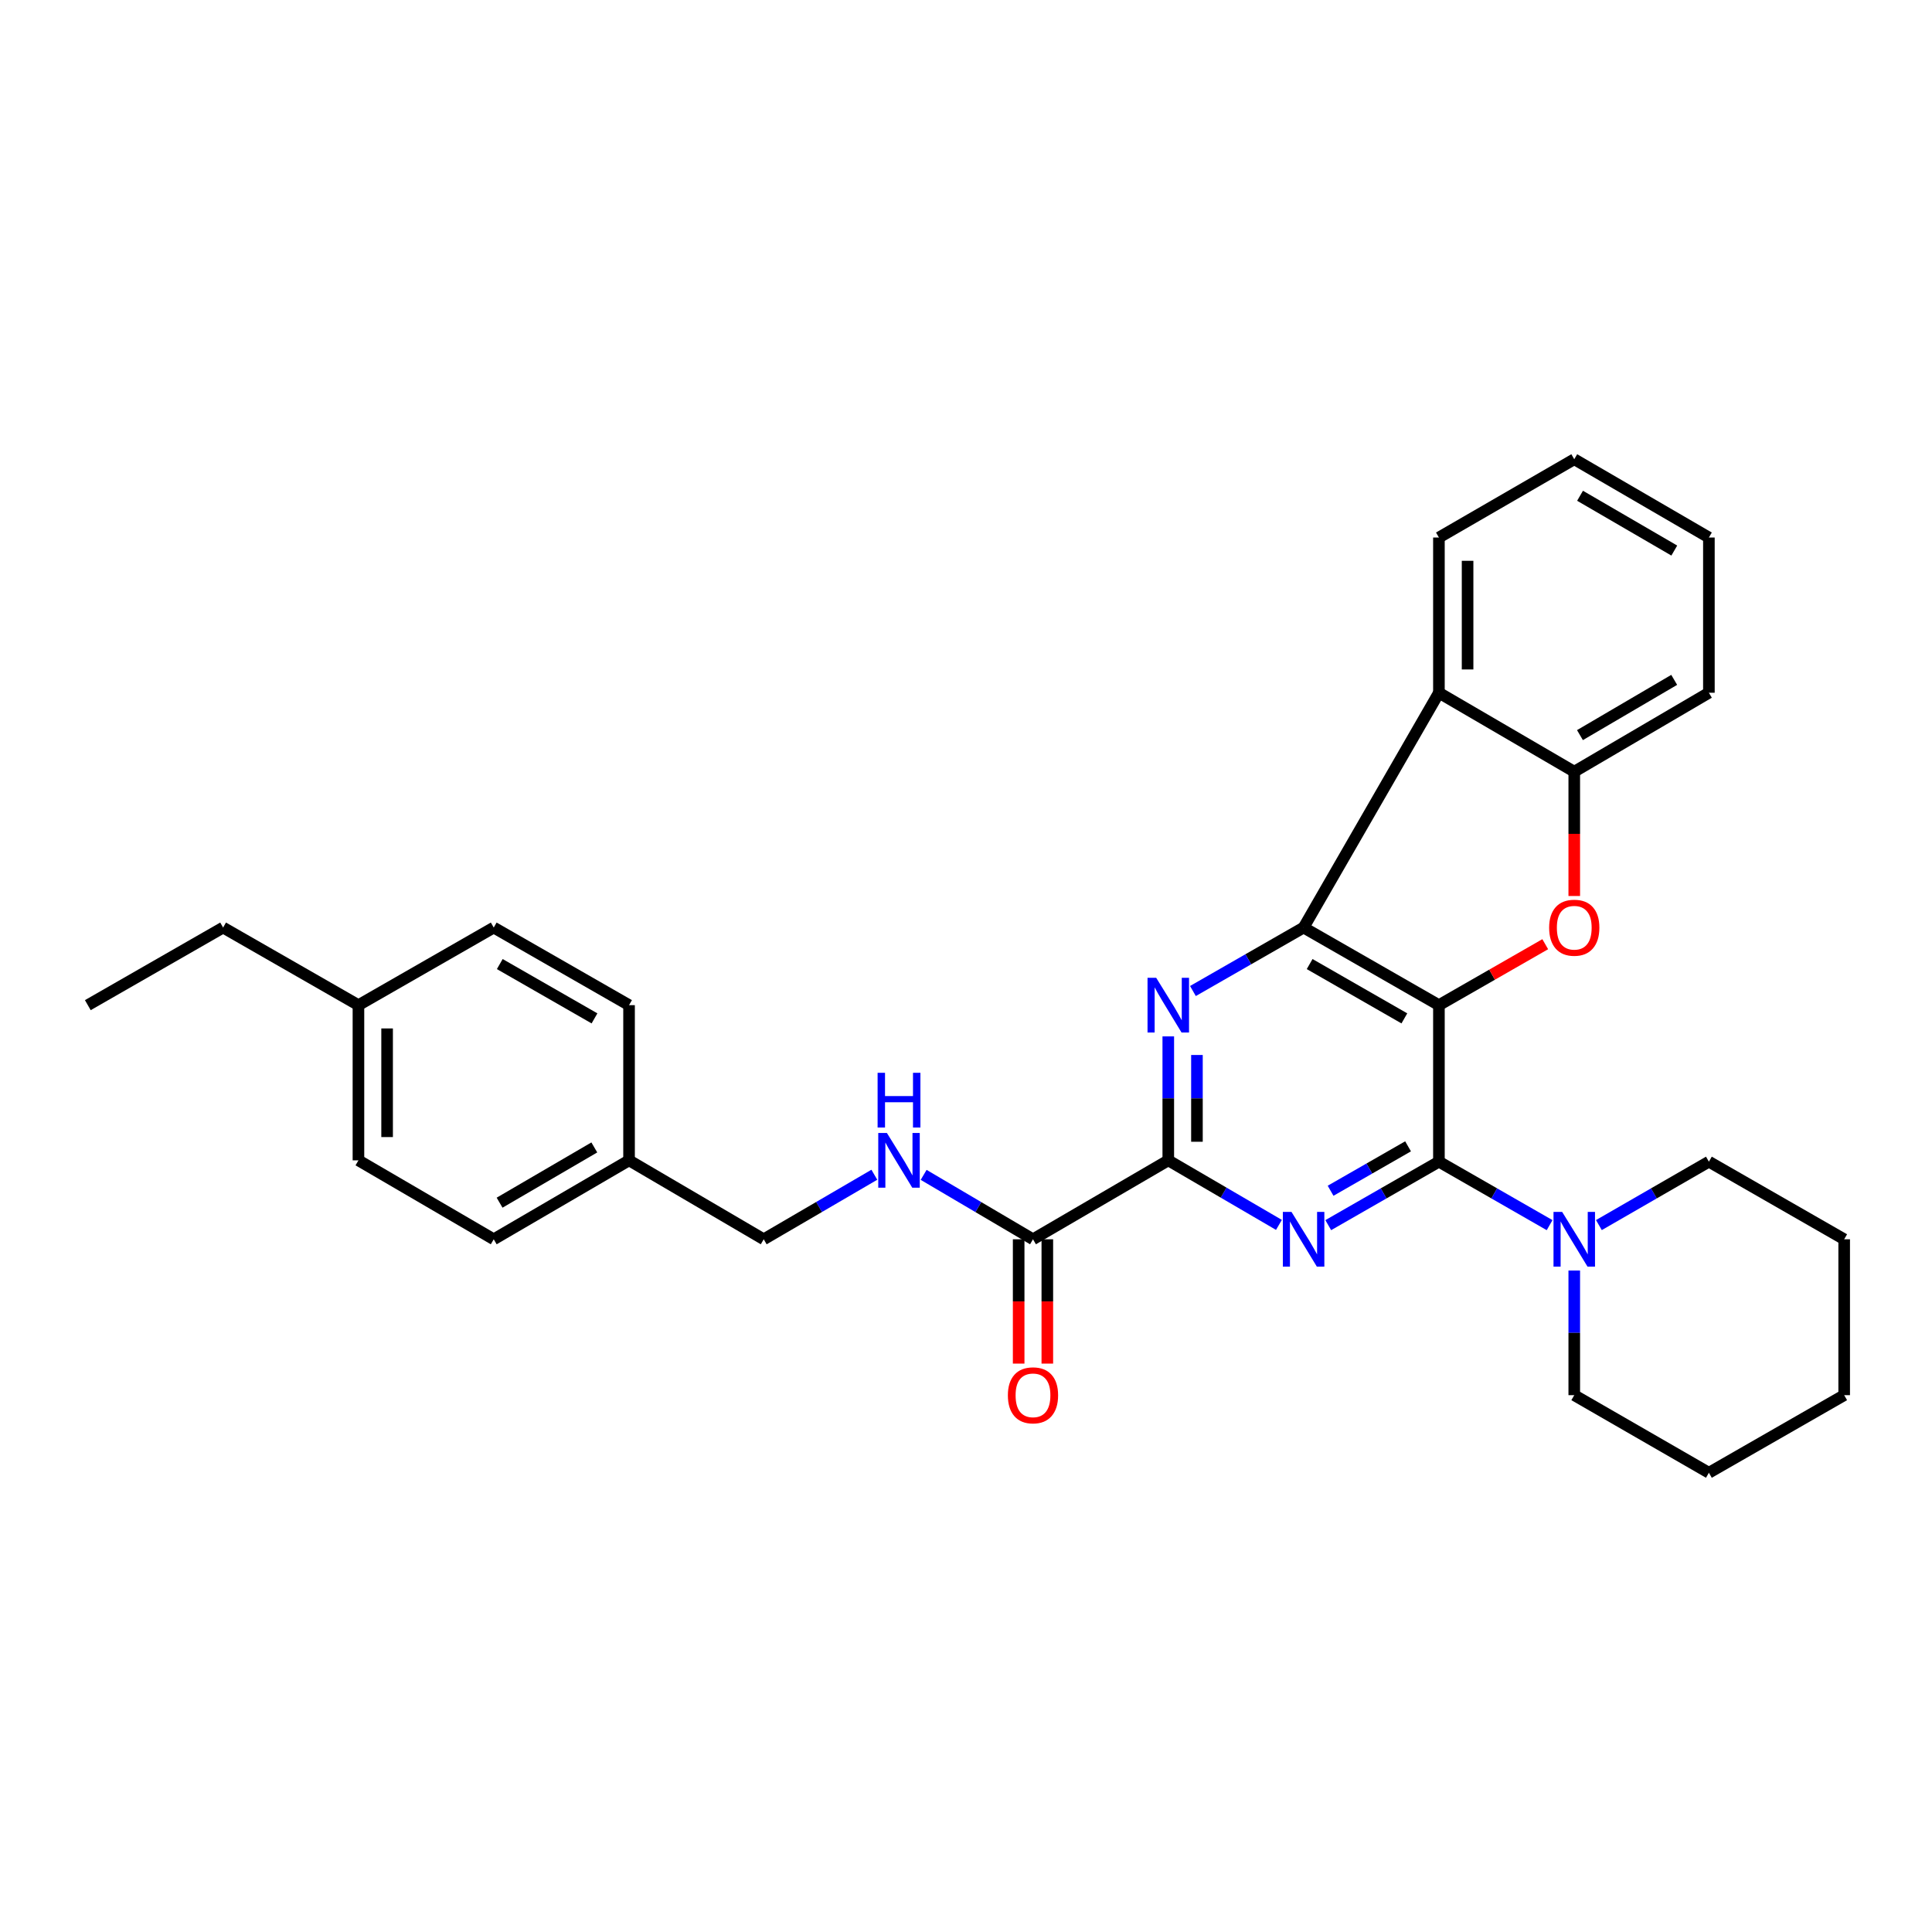 <?xml version='1.0' encoding='iso-8859-1'?>
<svg version='1.1' baseProfile='full'
              xmlns='http://www.w3.org/2000/svg'
                      xmlns:rdkit='http://www.rdkit.org/xml'
                      xmlns:xlink='http://www.w3.org/1999/xlink'
                  xml:space='preserve'
width='1000px' height='1000px' viewBox='0 0 1000 1000'>
<!-- END OF HEADER -->
<rect style='opacity:1.0;fill:#FFFFFF;stroke:none' width='1000' height='1000' x='0' y='0'> </rect>
<path class='bond-0' d='M 744.783,520.267 L 744.783,601.279' style='fill:none;fill-rule:evenodd;stroke:#000000;stroke-width:6px;stroke-linecap:butt;stroke-linejoin:miter;stroke-opacity:1' />
<path class='bond-1' d='M 744.783,520.267 L 674.741,480.103' style='fill:none;fill-rule:evenodd;stroke:#000000;stroke-width:6px;stroke-linecap:butt;stroke-linejoin:miter;stroke-opacity:1' />
<path class='bond-1' d='M 726.897,527.113 L 677.868,498.998' style='fill:none;fill-rule:evenodd;stroke:#000000;stroke-width:6px;stroke-linecap:butt;stroke-linejoin:miter;stroke-opacity:1' />
<path class='bond-4' d='M 744.783,520.267 L 772.299,504.491' style='fill:none;fill-rule:evenodd;stroke:#000000;stroke-width:6px;stroke-linecap:butt;stroke-linejoin:miter;stroke-opacity:1' />
<path class='bond-4' d='M 772.299,504.491 L 799.814,488.715' style='fill:none;fill-rule:evenodd;stroke:#FF0000;stroke-width:6px;stroke-linecap:butt;stroke-linejoin:miter;stroke-opacity:1' />
<path class='bond-2' d='M 744.783,601.279 L 716.142,617.707' style='fill:none;fill-rule:evenodd;stroke:#000000;stroke-width:6px;stroke-linecap:butt;stroke-linejoin:miter;stroke-opacity:1' />
<path class='bond-2' d='M 716.142,617.707 L 687.5,634.134' style='fill:none;fill-rule:evenodd;stroke:#0000FF;stroke-width:6px;stroke-linecap:butt;stroke-linejoin:miter;stroke-opacity:1' />
<path class='bond-2' d='M 728.81,593.338 L 708.76,604.837' style='fill:none;fill-rule:evenodd;stroke:#000000;stroke-width:6px;stroke-linecap:butt;stroke-linejoin:miter;stroke-opacity:1' />
<path class='bond-2' d='M 708.76,604.837 L 688.711,616.336' style='fill:none;fill-rule:evenodd;stroke:#0000FF;stroke-width:6px;stroke-linecap:butt;stroke-linejoin:miter;stroke-opacity:1' />
<path class='bond-8' d='M 744.783,601.279 L 773.429,617.707' style='fill:none;fill-rule:evenodd;stroke:#000000;stroke-width:6px;stroke-linecap:butt;stroke-linejoin:miter;stroke-opacity:1' />
<path class='bond-8' d='M 773.429,617.707 L 802.074,634.135' style='fill:none;fill-rule:evenodd;stroke:#0000FF;stroke-width:6px;stroke-linecap:butt;stroke-linejoin:miter;stroke-opacity:1' />
<path class='bond-3' d='M 674.741,480.103 L 646.1,496.527' style='fill:none;fill-rule:evenodd;stroke:#000000;stroke-width:6px;stroke-linecap:butt;stroke-linejoin:miter;stroke-opacity:1' />
<path class='bond-3' d='M 646.1,496.527 L 617.458,512.951' style='fill:none;fill-rule:evenodd;stroke:#0000FF;stroke-width:6px;stroke-linecap:butt;stroke-linejoin:miter;stroke-opacity:1' />
<path class='bond-6' d='M 674.741,480.103 L 744.783,358.565' style='fill:none;fill-rule:evenodd;stroke:#000000;stroke-width:6px;stroke-linecap:butt;stroke-linejoin:miter;stroke-opacity:1' />
<path class='bond-31' d='M 661.974,634.004 L 633.337,617.3' style='fill:none;fill-rule:evenodd;stroke:#0000FF;stroke-width:6px;stroke-linecap:butt;stroke-linejoin:miter;stroke-opacity:1' />
<path class='bond-31' d='M 633.337,617.3 L 604.7,600.595' style='fill:none;fill-rule:evenodd;stroke:#000000;stroke-width:6px;stroke-linecap:butt;stroke-linejoin:miter;stroke-opacity:1' />
<path class='bond-5' d='M 604.7,536.436 L 604.7,568.515' style='fill:none;fill-rule:evenodd;stroke:#0000FF;stroke-width:6px;stroke-linecap:butt;stroke-linejoin:miter;stroke-opacity:1' />
<path class='bond-5' d='M 604.7,568.515 L 604.7,600.595' style='fill:none;fill-rule:evenodd;stroke:#000000;stroke-width:6px;stroke-linecap:butt;stroke-linejoin:miter;stroke-opacity:1' />
<path class='bond-5' d='M 619.536,546.06 L 619.536,568.515' style='fill:none;fill-rule:evenodd;stroke:#0000FF;stroke-width:6px;stroke-linecap:butt;stroke-linejoin:miter;stroke-opacity:1' />
<path class='bond-5' d='M 619.536,568.515 L 619.536,590.971' style='fill:none;fill-rule:evenodd;stroke:#000000;stroke-width:6px;stroke-linecap:butt;stroke-linejoin:miter;stroke-opacity:1' />
<path class='bond-7' d='M 814.833,463.766 L 814.833,431.594' style='fill:none;fill-rule:evenodd;stroke:#FF0000;stroke-width:6px;stroke-linecap:butt;stroke-linejoin:miter;stroke-opacity:1' />
<path class='bond-7' d='M 814.833,431.594 L 814.833,399.421' style='fill:none;fill-rule:evenodd;stroke:#000000;stroke-width:6px;stroke-linecap:butt;stroke-linejoin:miter;stroke-opacity:1' />
<path class='bond-9' d='M 604.7,600.595 L 534.675,641.452' style='fill:none;fill-rule:evenodd;stroke:#000000;stroke-width:6px;stroke-linecap:butt;stroke-linejoin:miter;stroke-opacity:1' />
<path class='bond-15' d='M 744.783,358.565 L 744.783,278.221' style='fill:none;fill-rule:evenodd;stroke:#000000;stroke-width:6px;stroke-linecap:butt;stroke-linejoin:miter;stroke-opacity:1' />
<path class='bond-15' d='M 759.619,346.513 L 759.619,290.272' style='fill:none;fill-rule:evenodd;stroke:#000000;stroke-width:6px;stroke-linecap:butt;stroke-linejoin:miter;stroke-opacity:1' />
<path class='bond-30' d='M 744.783,358.565 L 814.833,399.421' style='fill:none;fill-rule:evenodd;stroke:#000000;stroke-width:6px;stroke-linecap:butt;stroke-linejoin:miter;stroke-opacity:1' />
<path class='bond-22' d='M 814.833,399.421 L 884.52,358.565' style='fill:none;fill-rule:evenodd;stroke:#000000;stroke-width:6px;stroke-linecap:butt;stroke-linejoin:miter;stroke-opacity:1' />
<path class='bond-22' d='M 817.783,380.494 L 866.564,351.895' style='fill:none;fill-rule:evenodd;stroke:#000000;stroke-width:6px;stroke-linecap:butt;stroke-linejoin:miter;stroke-opacity:1' />
<path class='bond-20' d='M 827.584,634.101 L 856.052,617.69' style='fill:none;fill-rule:evenodd;stroke:#0000FF;stroke-width:6px;stroke-linecap:butt;stroke-linejoin:miter;stroke-opacity:1' />
<path class='bond-20' d='M 856.052,617.69 L 884.52,601.279' style='fill:none;fill-rule:evenodd;stroke:#000000;stroke-width:6px;stroke-linecap:butt;stroke-linejoin:miter;stroke-opacity:1' />
<path class='bond-21' d='M 814.833,657.629 L 814.833,689.881' style='fill:none;fill-rule:evenodd;stroke:#0000FF;stroke-width:6px;stroke-linecap:butt;stroke-linejoin:miter;stroke-opacity:1' />
<path class='bond-21' d='M 814.833,689.881 L 814.833,722.134' style='fill:none;fill-rule:evenodd;stroke:#000000;stroke-width:6px;stroke-linecap:butt;stroke-linejoin:miter;stroke-opacity:1' />
<path class='bond-10' d='M 534.675,641.452 L 506.376,624.78' style='fill:none;fill-rule:evenodd;stroke:#000000;stroke-width:6px;stroke-linecap:butt;stroke-linejoin:miter;stroke-opacity:1' />
<path class='bond-10' d='M 506.376,624.78 L 478.078,608.108' style='fill:none;fill-rule:evenodd;stroke:#0000FF;stroke-width:6px;stroke-linecap:butt;stroke-linejoin:miter;stroke-opacity:1' />
<path class='bond-11' d='M 527.257,641.452 L 527.257,673.624' style='fill:none;fill-rule:evenodd;stroke:#000000;stroke-width:6px;stroke-linecap:butt;stroke-linejoin:miter;stroke-opacity:1' />
<path class='bond-11' d='M 527.257,673.624 L 527.257,705.797' style='fill:none;fill-rule:evenodd;stroke:#FF0000;stroke-width:6px;stroke-linecap:butt;stroke-linejoin:miter;stroke-opacity:1' />
<path class='bond-11' d='M 542.093,641.452 L 542.093,673.624' style='fill:none;fill-rule:evenodd;stroke:#000000;stroke-width:6px;stroke-linecap:butt;stroke-linejoin:miter;stroke-opacity:1' />
<path class='bond-11' d='M 542.093,673.624 L 542.093,705.797' style='fill:none;fill-rule:evenodd;stroke:#FF0000;stroke-width:6px;stroke-linecap:butt;stroke-linejoin:miter;stroke-opacity:1' />
<path class='bond-12' d='M 452.559,608.044 L 423.929,624.748' style='fill:none;fill-rule:evenodd;stroke:#0000FF;stroke-width:6px;stroke-linecap:butt;stroke-linejoin:miter;stroke-opacity:1' />
<path class='bond-12' d='M 423.929,624.748 L 395.3,641.452' style='fill:none;fill-rule:evenodd;stroke:#000000;stroke-width:6px;stroke-linecap:butt;stroke-linejoin:miter;stroke-opacity:1' />
<path class='bond-13' d='M 395.3,641.452 L 325.596,600.595' style='fill:none;fill-rule:evenodd;stroke:#000000;stroke-width:6px;stroke-linecap:butt;stroke-linejoin:miter;stroke-opacity:1' />
<path class='bond-16' d='M 325.596,600.595 L 325.596,520.267' style='fill:none;fill-rule:evenodd;stroke:#000000;stroke-width:6px;stroke-linecap:butt;stroke-linejoin:miter;stroke-opacity:1' />
<path class='bond-17' d='M 325.596,600.595 L 255.555,641.452' style='fill:none;fill-rule:evenodd;stroke:#000000;stroke-width:6px;stroke-linecap:butt;stroke-linejoin:miter;stroke-opacity:1' />
<path class='bond-17' d='M 307.615,593.909 L 258.586,622.508' style='fill:none;fill-rule:evenodd;stroke:#000000;stroke-width:6px;stroke-linecap:butt;stroke-linejoin:miter;stroke-opacity:1' />
<path class='bond-14' d='M 185.53,520.267 L 185.53,600.595' style='fill:none;fill-rule:evenodd;stroke:#000000;stroke-width:6px;stroke-linecap:butt;stroke-linejoin:miter;stroke-opacity:1' />
<path class='bond-14' d='M 200.365,532.317 L 200.365,588.546' style='fill:none;fill-rule:evenodd;stroke:#000000;stroke-width:6px;stroke-linecap:butt;stroke-linejoin:miter;stroke-opacity:1' />
<path class='bond-23' d='M 185.53,520.267 L 115.48,480.103' style='fill:none;fill-rule:evenodd;stroke:#000000;stroke-width:6px;stroke-linecap:butt;stroke-linejoin:miter;stroke-opacity:1' />
<path class='bond-34' d='M 185.53,520.267 L 255.555,480.103' style='fill:none;fill-rule:evenodd;stroke:#000000;stroke-width:6px;stroke-linecap:butt;stroke-linejoin:miter;stroke-opacity:1' />
<path class='bond-24' d='M 744.783,278.221 L 814.833,237.702' style='fill:none;fill-rule:evenodd;stroke:#000000;stroke-width:6px;stroke-linecap:butt;stroke-linejoin:miter;stroke-opacity:1' />
<path class='bond-19' d='M 325.596,520.267 L 255.555,480.103' style='fill:none;fill-rule:evenodd;stroke:#000000;stroke-width:6px;stroke-linecap:butt;stroke-linejoin:miter;stroke-opacity:1' />
<path class='bond-19' d='M 307.71,527.113 L 258.681,498.998' style='fill:none;fill-rule:evenodd;stroke:#000000;stroke-width:6px;stroke-linecap:butt;stroke-linejoin:miter;stroke-opacity:1' />
<path class='bond-18' d='M 255.555,641.452 L 185.53,600.595' style='fill:none;fill-rule:evenodd;stroke:#000000;stroke-width:6px;stroke-linecap:butt;stroke-linejoin:miter;stroke-opacity:1' />
<path class='bond-25' d='M 884.52,601.279 L 954.545,641.452' style='fill:none;fill-rule:evenodd;stroke:#000000;stroke-width:6px;stroke-linecap:butt;stroke-linejoin:miter;stroke-opacity:1' />
<path class='bond-26' d='M 814.833,722.134 L 884.52,762.298' style='fill:none;fill-rule:evenodd;stroke:#000000;stroke-width:6px;stroke-linecap:butt;stroke-linejoin:miter;stroke-opacity:1' />
<path class='bond-27' d='M 884.52,358.565 L 884.52,278.221' style='fill:none;fill-rule:evenodd;stroke:#000000;stroke-width:6px;stroke-linecap:butt;stroke-linejoin:miter;stroke-opacity:1' />
<path class='bond-28' d='M 115.48,480.103 L 45.455,520.267' style='fill:none;fill-rule:evenodd;stroke:#000000;stroke-width:6px;stroke-linecap:butt;stroke-linejoin:miter;stroke-opacity:1' />
<path class='bond-32' d='M 814.833,237.702 L 884.52,278.221' style='fill:none;fill-rule:evenodd;stroke:#000000;stroke-width:6px;stroke-linecap:butt;stroke-linejoin:miter;stroke-opacity:1' />
<path class='bond-32' d='M 817.829,256.606 L 866.61,284.968' style='fill:none;fill-rule:evenodd;stroke:#000000;stroke-width:6px;stroke-linecap:butt;stroke-linejoin:miter;stroke-opacity:1' />
<path class='bond-33' d='M 954.545,641.452 L 954.545,722.134' style='fill:none;fill-rule:evenodd;stroke:#000000;stroke-width:6px;stroke-linecap:butt;stroke-linejoin:miter;stroke-opacity:1' />
<path class='bond-29' d='M 884.52,762.298 L 954.545,722.134' style='fill:none;fill-rule:evenodd;stroke:#000000;stroke-width:6px;stroke-linecap:butt;stroke-linejoin:miter;stroke-opacity:1' />
<path  class='atom-3' d='M 668.481 627.292
L 677.761 642.292
Q 678.681 643.772, 680.161 646.452
Q 681.641 649.132, 681.721 649.292
L 681.721 627.292
L 685.481 627.292
L 685.481 655.612
L 681.601 655.612
L 671.641 639.212
Q 670.481 637.292, 669.241 635.092
Q 668.041 632.892, 667.681 632.212
L 667.681 655.612
L 664.001 655.612
L 664.001 627.292
L 668.481 627.292
' fill='#0000FF'/>
<path  class='atom-4' d='M 598.44 506.107
L 607.72 521.107
Q 608.64 522.587, 610.12 525.267
Q 611.6 527.947, 611.68 528.107
L 611.68 506.107
L 615.44 506.107
L 615.44 534.427
L 611.56 534.427
L 601.6 518.027
Q 600.44 516.107, 599.2 513.907
Q 598 511.707, 597.64 511.027
L 597.64 534.427
L 593.96 534.427
L 593.96 506.107
L 598.44 506.107
' fill='#0000FF'/>
<path  class='atom-5' d='M 801.833 480.183
Q 801.833 473.383, 805.193 469.583
Q 808.553 465.783, 814.833 465.783
Q 821.113 465.783, 824.473 469.583
Q 827.833 473.383, 827.833 480.183
Q 827.833 487.063, 824.433 490.983
Q 821.033 494.863, 814.833 494.863
Q 808.593 494.863, 805.193 490.983
Q 801.833 487.103, 801.833 480.183
M 814.833 491.663
Q 819.153 491.663, 821.473 488.783
Q 823.833 485.863, 823.833 480.183
Q 823.833 474.623, 821.473 471.823
Q 819.153 468.983, 814.833 468.983
Q 810.513 468.983, 808.153 471.783
Q 805.833 474.583, 805.833 480.183
Q 805.833 485.903, 808.153 488.783
Q 810.513 491.663, 814.833 491.663
' fill='#FF0000'/>
<path  class='atom-9' d='M 808.573 627.292
L 817.853 642.292
Q 818.773 643.772, 820.253 646.452
Q 821.733 649.132, 821.813 649.292
L 821.813 627.292
L 825.573 627.292
L 825.573 655.612
L 821.693 655.612
L 811.733 639.212
Q 810.573 637.292, 809.333 635.092
Q 808.133 632.892, 807.773 632.212
L 807.773 655.612
L 804.093 655.612
L 804.093 627.292
L 808.573 627.292
' fill='#0000FF'/>
<path  class='atom-11' d='M 459.065 586.435
L 468.345 601.435
Q 469.265 602.915, 470.745 605.595
Q 472.225 608.275, 472.305 608.435
L 472.305 586.435
L 476.065 586.435
L 476.065 614.755
L 472.185 614.755
L 462.225 598.355
Q 461.065 596.435, 459.825 594.235
Q 458.625 592.035, 458.265 591.355
L 458.265 614.755
L 454.585 614.755
L 454.585 586.435
L 459.065 586.435
' fill='#0000FF'/>
<path  class='atom-11' d='M 454.245 555.283
L 458.085 555.283
L 458.085 567.323
L 472.565 567.323
L 472.565 555.283
L 476.405 555.283
L 476.405 583.603
L 472.565 583.603
L 472.565 570.523
L 458.085 570.523
L 458.085 583.603
L 454.245 583.603
L 454.245 555.283
' fill='#0000FF'/>
<path  class='atom-12' d='M 521.675 722.214
Q 521.675 715.414, 525.035 711.614
Q 528.395 707.814, 534.675 707.814
Q 540.955 707.814, 544.315 711.614
Q 547.675 715.414, 547.675 722.214
Q 547.675 729.094, 544.275 733.014
Q 540.875 736.894, 534.675 736.894
Q 528.435 736.894, 525.035 733.014
Q 521.675 729.134, 521.675 722.214
M 534.675 733.694
Q 538.995 733.694, 541.315 730.814
Q 543.675 727.894, 543.675 722.214
Q 543.675 716.654, 541.315 713.854
Q 538.995 711.014, 534.675 711.014
Q 530.355 711.014, 527.995 713.814
Q 525.675 716.614, 525.675 722.214
Q 525.675 727.934, 527.995 730.814
Q 530.355 733.694, 534.675 733.694
' fill='#FF0000'/>
</svg>
